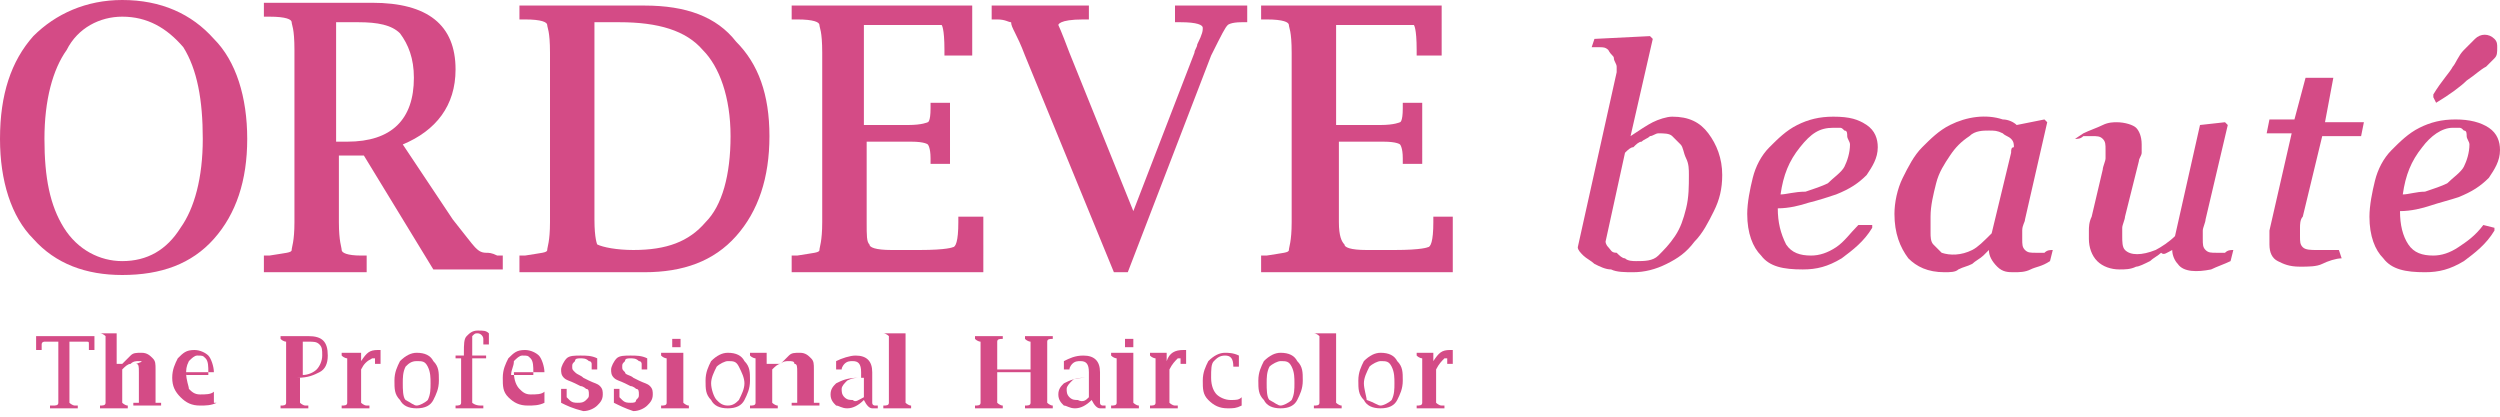 <svg id="レイヤー_1" xmlns="http://www.w3.org/2000/svg" viewBox="0 0 90 15">
<style type="text/css">
	.st0{fill:#D44B86;}
</style>
<g>
	<g>
		<path class="st0" d="M2.2,12.3H1.8c-0.1,0-0.2,0-0.2,0c0,0-0.1,0-0.1,0.1c0,0.1,0,0.1,0,0.2l0,0H1.3v-0.5h2.1v0.5H3.2l0,0
			c0,0,0-0.1,0-0.2c0-0.1,0-0.1-0.1-0.1c-0.1,0-0.1,0-0.2,0H2.5v1.9c0,0.2,0,0.2,0,0.3c0,0,0.1,0.1,0.2,0.1l0.1,0v0.1H1.8v-0.1
			l0.1,0c0.1,0,0.2,0,0.2-0.1c0,0,0-0.1,0-0.3V12.3z"/>
		<path class="st0" d="M4.4,13.1c0.1-0.1,0.2-0.2,0.3-0.3c0.1-0.1,0.2-0.1,0.4-0.1c0.2,0,0.3,0.1,0.4,0.2c0.1,0.1,0.1,0.2,0.1,0.4
			v0.9c0,0.2,0,0.3,0,0.3c0,0,0.1,0,0.2,0l0,0v0.1h-1v-0.1l0,0c0.1,0,0.2,0,0.2,0c0,0,0-0.1,0-0.3v-0.8c0-0.2,0-0.3-0.1-0.3
			C5.2,13,5.1,13,5,13c-0.1,0-0.2,0-0.3,0.1c-0.1,0-0.2,0.1-0.3,0.2v0.9c0,0.2,0,0.2,0,0.3c0,0,0.1,0.1,0.2,0.1l0,0v0.1h-1v-0.1l0,0
			c0.1,0,0.2,0,0.2-0.1c0,0,0-0.1,0-0.3v-1.8c0-0.2,0-0.2,0-0.3c0,0-0.1-0.1-0.2-0.1l0,0V12h0.6V13.1z"/>
		<path class="st0" d="M7.8,14.5c-0.2,0.1-0.4,0.1-0.6,0.1c-0.3,0-0.5-0.1-0.7-0.3c-0.2-0.2-0.3-0.4-0.3-0.7c0-0.3,0.1-0.5,0.2-0.7
			c0.2-0.2,0.3-0.3,0.6-0.3c0.2,0,0.4,0.1,0.5,0.2c0.1,0.1,0.2,0.4,0.2,0.6v0H6.7c0,0.3,0.1,0.5,0.1,0.6c0.1,0.1,0.2,0.2,0.4,0.2
			c0.2,0,0.4,0,0.5-0.1V14.5z M6.7,13.5h0.8l0-0.1c0-0.2,0-0.4-0.1-0.5c-0.1-0.1-0.1-0.1-0.3-0.1c-0.1,0-0.2,0.1-0.3,0.2
			C6.7,13.2,6.7,13.3,6.7,13.5z"/>
		<path class="st0" d="M10.8,13.6v0.6c0,0.2,0,0.2,0,0.3c0,0,0.1,0.1,0.2,0.1l0.1,0v0.1h-1v-0.1l0,0c0.1,0,0.2,0,0.2-0.1
			c0,0,0-0.1,0-0.3v-1.6c0-0.2,0-0.2,0-0.3c0,0-0.1,0-0.2-0.1l0,0v-0.1h0.7l0.2,0l0.1,0c0.5,0,0.7,0.2,0.7,0.7
			c0,0.3-0.1,0.5-0.3,0.6c-0.2,0.1-0.4,0.2-0.8,0.2H10.8z M10.8,13.5h0.1c0.2,0,0.4-0.1,0.5-0.2c0.1-0.1,0.2-0.3,0.2-0.5
			c0-0.2,0-0.3-0.1-0.4c-0.1-0.1-0.2-0.1-0.4-0.1h-0.2V13.5z"/>
		<path class="st0" d="M13,13.3v0.9c0,0.2,0,0.2,0,0.3c0,0,0.1,0.1,0.2,0.1l0.1,0v0.1h-1v-0.1l0,0c0.1,0,0.2,0,0.2-0.1
			c0,0,0-0.1,0-0.3v-1c0-0.2,0-0.2,0-0.3c0,0-0.1,0-0.2-0.1l0,0v-0.1H13v0.3c0.2-0.3,0.3-0.4,0.6-0.4c0,0,0.1,0,0.1,0v0.5h-0.2l0,0
			c0-0.1,0-0.2,0-0.2c0,0,0,0-0.1,0C13.2,13,13.1,13.1,13,13.3z"/>
		<path class="st0" d="M15,14.7c-0.3,0-0.5-0.1-0.6-0.3c-0.2-0.2-0.2-0.4-0.2-0.7c0-0.3,0.1-0.5,0.2-0.7c0.2-0.2,0.4-0.3,0.6-0.3
			c0.3,0,0.5,0.1,0.6,0.3c0.2,0.2,0.2,0.4,0.2,0.7c0,0.3-0.1,0.5-0.2,0.7C15.5,14.6,15.3,14.7,15,14.7z M15,14.6
			c0.1,0,0.3-0.1,0.4-0.2c0.1-0.2,0.1-0.4,0.1-0.6c0-0.2,0-0.4-0.1-0.6c-0.1-0.2-0.2-0.2-0.4-0.2c-0.2,0-0.3,0.1-0.4,0.2
			c-0.1,0.2-0.1,0.4-0.1,0.6c0,0.2,0,0.5,0.1,0.6C14.8,14.5,14.9,14.6,15,14.6z"/>
		<path class="st0" d="M16.7,12.9h-0.3v-0.1h0.3v-0.1c0-0.3,0-0.5,0.1-0.6c0.1-0.1,0.2-0.2,0.4-0.2c0.2,0,0.3,0,0.4,0.1v0.4h-0.2v0
			c0-0.1,0-0.1,0-0.2c0-0.1-0.1-0.2-0.2-0.2c-0.1,0-0.1,0-0.2,0.1c0,0.1,0,0.2,0,0.4v0.3h0.5v0.1H17v1.3c0,0.2,0,0.2,0,0.3
			c0,0,0.1,0.1,0.3,0.1l0.1,0v0.1h-1v-0.1l0,0c0.1,0,0.2,0,0.2-0.1c0,0,0-0.1,0-0.3V12.9z"/>
		<path class="st0" d="M19.6,14.5c-0.2,0.1-0.4,0.1-0.6,0.1c-0.3,0-0.5-0.1-0.7-0.3c-0.2-0.2-0.2-0.4-0.2-0.7c0-0.3,0.1-0.5,0.2-0.7
			c0.2-0.2,0.3-0.3,0.6-0.3c0.2,0,0.4,0.1,0.5,0.2c0.1,0.1,0.2,0.4,0.2,0.6v0h-1.1c0,0.3,0.1,0.5,0.2,0.6c0.1,0.1,0.2,0.2,0.4,0.2
			c0.2,0,0.4,0,0.5-0.1V14.5z M18.4,13.5h0.8v-0.1c0-0.2,0-0.4-0.1-0.5c-0.1-0.1-0.1-0.1-0.3-0.1c-0.1,0-0.2,0.1-0.3,0.2
			C18.5,13.2,18.4,13.3,18.4,13.5z"/>
		<path class="st0" d="M20.2,14.5v-0.5h0.2l0,0c0,0.2,0,0.3,0,0.3c0,0,0,0,0.1,0.1c0.1,0.1,0.2,0.1,0.3,0.1c0.1,0,0.2,0,0.3-0.1
			c0.1-0.1,0.1-0.1,0.1-0.2c0-0.1,0-0.2-0.1-0.2c0,0-0.1-0.1-0.2-0.1l-0.2-0.1c-0.2-0.1-0.3-0.1-0.4-0.2c-0.1-0.1-0.1-0.2-0.1-0.3
			c0-0.1,0.1-0.3,0.2-0.4c0.1-0.1,0.3-0.1,0.5-0.1c0.2,0,0.4,0,0.6,0.1v0.4h-0.2v0c0-0.1,0-0.2,0-0.2c0,0,0-0.1-0.1-0.1
			c-0.1-0.1-0.2-0.1-0.3-0.1c-0.1,0-0.2,0-0.2,0.1c-0.1,0.1-0.1,0.1-0.1,0.2c0,0.1,0,0.1,0.1,0.2c0.1,0.1,0.2,0.1,0.3,0.2l0.2,0.1
			c0.2,0.1,0.3,0.1,0.4,0.2c0.1,0.1,0.1,0.2,0.1,0.3c0,0.2-0.1,0.3-0.2,0.4c-0.1,0.1-0.3,0.2-0.5,0.2C20.6,14.7,20.4,14.6,20.2,14.5
			z"/>
		<path class="st0" d="M22.1,14.5v-0.5h0.2l0,0c0,0.2,0,0.3,0,0.3c0,0,0,0,0.1,0.1c0.1,0.1,0.2,0.1,0.3,0.1c0.1,0,0.2,0,0.2-0.1
			c0.1-0.1,0.1-0.1,0.1-0.2c0-0.1,0-0.2-0.1-0.2c0,0-0.1-0.1-0.2-0.1l-0.2-0.1c-0.2-0.1-0.3-0.1-0.4-0.2c-0.1-0.1-0.1-0.2-0.1-0.3
			c0-0.1,0.1-0.3,0.2-0.4c0.1-0.1,0.3-0.1,0.5-0.1c0.2,0,0.4,0,0.6,0.1v0.4h-0.2v0c0-0.1,0-0.2,0-0.2c0,0,0-0.1-0.1-0.1
			c-0.1-0.1-0.2-0.1-0.3-0.1c-0.1,0-0.2,0-0.2,0.1c-0.1,0.1-0.1,0.1-0.1,0.2c0,0.1,0,0.1,0.1,0.2c0,0.1,0.2,0.1,0.3,0.2l0.2,0.1
			c0.2,0.1,0.3,0.1,0.4,0.2c0.1,0.1,0.1,0.2,0.1,0.3c0,0.2-0.1,0.3-0.2,0.4c-0.1,0.1-0.3,0.2-0.5,0.2C22.5,14.7,22.3,14.6,22.1,14.5
			z"/>
		<path class="st0" d="M24.6,12.8v1.4c0,0.2,0,0.2,0,0.3c0,0,0.1,0.1,0.2,0.1l0,0v0.1h-1v-0.1l0,0c0.1,0,0.2,0,0.2-0.1
			c0,0,0-0.1,0-0.3v-1c0-0.2,0-0.2,0-0.3c0,0-0.1,0-0.2-0.1l0,0v-0.1H24.6z M24.2,12.5v-0.3h0.3v0.3H24.2z"/>
		<path class="st0" d="M26.2,14.7c-0.3,0-0.5-0.1-0.6-0.3c-0.2-0.2-0.2-0.4-0.2-0.7c0-0.3,0.1-0.5,0.2-0.7c0.2-0.2,0.4-0.3,0.6-0.3
			c0.3,0,0.5,0.1,0.6,0.3c0.2,0.2,0.2,0.4,0.2,0.7c0,0.3-0.1,0.5-0.2,0.7C26.7,14.6,26.5,14.7,26.2,14.7z M26.2,14.6
			c0.2,0,0.3-0.1,0.4-0.2c0.1-0.2,0.2-0.4,0.2-0.6c0-0.2-0.1-0.4-0.2-0.6c-0.1-0.2-0.2-0.2-0.4-0.2c-0.1,0-0.3,0.1-0.4,0.2
			c-0.1,0.2-0.2,0.4-0.2,0.6c0,0.2,0.1,0.5,0.2,0.6C25.9,14.5,26,14.6,26.2,14.6z"/>
		<path class="st0" d="M28.1,13.1c0.1-0.1,0.2-0.2,0.3-0.3c0.1-0.1,0.2-0.1,0.4-0.1c0.2,0,0.3,0.1,0.4,0.2c0.1,0.1,0.1,0.2,0.1,0.4
			v0.9c0,0.2,0,0.3,0,0.3c0,0,0.1,0,0.2,0l0,0v0.1h-1v-0.1l0,0c0.1,0,0.2,0,0.2,0c0,0,0-0.1,0-0.3v-0.8c0-0.2,0-0.3-0.1-0.3
			c0-0.1-0.1-0.1-0.2-0.1c-0.1,0-0.2,0-0.3,0.1c-0.1,0-0.2,0.1-0.3,0.2v0.9c0,0.2,0,0.2,0,0.3c0,0,0.1,0.1,0.2,0.1l0,0v0.1h-1v-0.1
			l0,0c0.1,0,0.2,0,0.2-0.1c0,0,0-0.1,0-0.3v-1c0-0.2,0-0.2,0-0.3c0,0-0.1,0-0.2-0.1l0,0v-0.1h0.6V13.1z"/>
		<path class="st0" d="M31.1,14.4c-0.2,0.2-0.4,0.3-0.6,0.3c-0.2,0-0.3-0.1-0.4-0.1c-0.1-0.1-0.2-0.2-0.2-0.4c0-0.2,0.1-0.3,0.2-0.4
			c0.2-0.1,0.4-0.2,0.8-0.2h0.1v-0.2c0-0.3-0.1-0.4-0.3-0.4c-0.1,0-0.2,0-0.3,0.1c0,0-0.1,0.1-0.1,0.2v0h-0.2v-0.3
			c0.2-0.1,0.5-0.2,0.7-0.2c0.4,0,0.6,0.2,0.6,0.6v0.8c0,0.1,0,0.2,0,0.3c0,0.1,0.1,0.1,0.1,0.1c0,0,0,0,0.1,0l0,0.1
			c-0.1,0-0.2,0-0.2,0C31.3,14.7,31.2,14.6,31.1,14.4z M31.1,14.3v-0.7H31c-0.2,0-0.3,0-0.5,0.1c-0.1,0.1-0.2,0.2-0.2,0.3
			c0,0.1,0,0.2,0.1,0.3c0.1,0.1,0.2,0.1,0.3,0.1C30.8,14.5,30.9,14.4,31.1,14.3z"/>
		<path class="st0" d="M32.6,12v2.2c0,0.2,0,0.2,0,0.3c0,0,0.1,0.1,0.2,0.1l0,0v0.1h-1v-0.1l0,0c0.1,0,0.2,0,0.2-0.1
			c0,0,0-0.1,0-0.3v-1.8c0-0.2,0-0.2,0-0.3c0,0-0.1-0.1-0.2-0.1l0,0V12H32.6z"/>
		<path class="st0" d="M35.9,13.4v0.8c0,0.2,0,0.2,0,0.3c0,0,0.1,0.1,0.2,0.1l0,0v0.1h-1v-0.1l0,0c0.1,0,0.2,0,0.2-0.1
			c0,0,0-0.1,0-0.3v-1.6c0-0.2,0-0.2,0-0.3c0,0-0.1,0-0.2-0.1l0,0v-0.1h1v0.1l0,0c-0.1,0-0.2,0-0.2,0.1c0,0,0,0.1,0,0.3v0.7h1.2
			v-0.7c0-0.2,0-0.2,0-0.3c0,0-0.1,0-0.2-0.1l0,0v-0.1h1v0.1l0,0c-0.1,0-0.2,0-0.2,0.1c0,0,0,0.1,0,0.3v1.6c0,0.2,0,0.2,0,0.3
			c0,0,0.1,0.1,0.2,0.1l0,0v0.1h-1v-0.1l0,0c0.1,0,0.2,0,0.2-0.1c0,0,0-0.1,0-0.3v-0.8H35.9z"/>
		<path class="st0" d="M39.3,14.4c-0.2,0.2-0.4,0.3-0.6,0.3c-0.2,0-0.3-0.1-0.4-0.1c-0.1-0.1-0.2-0.2-0.2-0.4c0-0.2,0.1-0.3,0.2-0.4
			c0.2-0.1,0.4-0.2,0.8-0.2h0.1v-0.2c0-0.3-0.1-0.4-0.3-0.4c-0.1,0-0.2,0-0.3,0.1c0,0-0.1,0.1-0.1,0.2l0,0h-0.2v-0.3
			c0.2-0.1,0.4-0.2,0.7-0.2c0.4,0,0.6,0.2,0.6,0.6v0.8c0,0.1,0,0.2,0,0.3c0,0.1,0.1,0.1,0.1,0.1c0,0,0.1,0,0.1,0l0,0.1
			c-0.1,0-0.2,0-0.2,0C39.5,14.7,39.4,14.6,39.3,14.4z M39.2,14.3v-0.7h-0.1c-0.2,0-0.4,0-0.5,0.1c-0.1,0.1-0.2,0.2-0.2,0.3
			c0,0.1,0,0.2,0.1,0.3c0.1,0.1,0.2,0.1,0.3,0.1C39,14.5,39.1,14.4,39.2,14.3z"/>
		<path class="st0" d="M40.8,12.8v1.4c0,0.2,0,0.2,0,0.3c0,0,0.1,0.1,0.2,0.1l0,0v0.1h-1v-0.1l0,0c0.1,0,0.2,0,0.2-0.1
			c0,0,0-0.1,0-0.3v-1c0-0.2,0-0.2,0-0.3c0,0-0.1,0-0.2-0.1l0,0v-0.1H40.8z M40.5,12.5v-0.3h0.3v0.3H40.5z"/>
		<path class="st0" d="M42.1,13.3v0.9c0,0.2,0,0.2,0,0.3c0,0,0.1,0.1,0.2,0.1l0.1,0v0.1h-1v-0.1l0,0c0.1,0,0.2,0,0.2-0.1
			c0,0,0-0.1,0-0.3v-1c0-0.2,0-0.2,0-0.3c0,0-0.1,0-0.2-0.1l0,0v-0.1h0.6v0.3c0.1-0.3,0.3-0.4,0.6-0.4c0,0,0.1,0,0.1,0v0.5h-0.2v0
			c0-0.1,0-0.2,0-0.2c0,0,0,0-0.1,0C42.3,13,42.2,13.1,42.1,13.3z"/>
		<path class="st0" d="M44.7,14.6c-0.2,0.1-0.3,0.1-0.5,0.1c-0.3,0-0.5-0.1-0.7-0.3c-0.2-0.2-0.2-0.4-0.2-0.7c0-0.3,0.1-0.5,0.2-0.7
			c0.2-0.2,0.4-0.3,0.6-0.3c0.1,0,0.3,0,0.5,0.1v0.4h-0.2l0,0c0-0.3-0.1-0.4-0.3-0.4c-0.2,0-0.3,0.1-0.4,0.2
			c-0.1,0.1-0.1,0.3-0.1,0.6c0,0.3,0.1,0.5,0.2,0.6c0.1,0.1,0.3,0.2,0.5,0.2c0.2,0,0.3,0,0.4-0.1V14.6z"/>
		<path class="st0" d="M46.1,14.7c-0.3,0-0.5-0.1-0.6-0.3c-0.2-0.2-0.2-0.4-0.2-0.7c0-0.3,0.1-0.5,0.2-0.7c0.2-0.2,0.4-0.3,0.6-0.3
			c0.3,0,0.5,0.1,0.6,0.3c0.2,0.2,0.2,0.4,0.2,0.7c0,0.3-0.1,0.5-0.2,0.7C46.6,14.6,46.4,14.7,46.1,14.7z M46.1,14.6
			c0.1,0,0.3-0.1,0.4-0.2c0.1-0.2,0.1-0.4,0.1-0.6c0-0.2,0-0.4-0.1-0.6c-0.1-0.2-0.2-0.2-0.4-0.2c-0.1,0-0.3,0.1-0.4,0.2
			c-0.1,0.2-0.1,0.4-0.1,0.6c0,0.2,0,0.5,0.1,0.6C45.9,14.5,46,14.6,46.1,14.6z"/>
		<path class="st0" d="M48.1,12v2.2c0,0.2,0,0.2,0,0.3c0,0,0.1,0.1,0.2,0.1l0,0v0.1h-1v-0.1l0,0c0.1,0,0.2,0,0.2-0.1
			c0,0,0-0.1,0-0.3v-1.8c0-0.2,0-0.2,0-0.3c0,0-0.1-0.1-0.2-0.1l0,0V12H48.1z"/>
		<path class="st0" d="M49.7,14.7c-0.3,0-0.5-0.1-0.6-0.3c-0.2-0.2-0.2-0.4-0.2-0.7c0-0.3,0.1-0.5,0.2-0.7c0.2-0.2,0.4-0.3,0.6-0.3
			c0.3,0,0.5,0.1,0.6,0.3c0.2,0.2,0.2,0.4,0.2,0.7c0,0.3-0.1,0.5-0.2,0.7C50.2,14.6,50,14.7,49.7,14.7z M49.7,14.6
			c0.1,0,0.3-0.1,0.4-0.2c0.1-0.2,0.1-0.4,0.1-0.6c0-0.2,0-0.4-0.1-0.6c-0.1-0.2-0.2-0.2-0.4-0.2c-0.1,0-0.3,0.1-0.4,0.2
			c-0.1,0.2-0.2,0.4-0.2,0.6c0,0.2,0.1,0.5,0.1,0.6C49.5,14.5,49.6,14.6,49.7,14.6z"/>
		<path class="st0" d="M51.7,13.3v0.9c0,0.2,0,0.2,0,0.3c0,0,0.1,0.1,0.2,0.1l0.1,0v0.1h-1v-0.1l0,0c0.1,0,0.2,0,0.2-0.1
			c0,0,0-0.1,0-0.3v-1c0-0.2,0-0.2,0-0.3c0,0-0.1,0-0.2-0.1l0,0v-0.1h0.6v0.3c0.2-0.3,0.3-0.4,0.6-0.4c0,0,0.1,0,0.1,0v0.5h-0.2v0
			c0-0.1,0-0.2,0-0.2c0,0,0,0-0.1,0C51.9,13,51.8,13.1,51.7,13.3z"/>
	</g>
	<g>
		<path class="st0" d="M4.4,0C3.1,0,2,0.5,1.2,1.3C0.4,2.2,0,3.4,0,5c0,1.5,0.4,2.8,1.2,3.6C2,9.5,3.1,9.9,4.4,9.9
			c1.4,0,2.5-0.4,3.3-1.3C8.5,7.7,8.9,6.5,8.9,5c0-1.5-0.4-2.8-1.2-3.6C6.9,0.5,5.8,0,4.4,0z M4.4,9.4C3.6,9.4,2.8,9,2.3,8.2
			C1.8,7.4,1.6,6.4,1.6,5c0-1.4,0.3-2.5,0.8-3.2C2.8,1,3.6,0.6,4.4,0.6C5.3,0.6,6,1,6.6,1.7C7.1,2.5,7.3,3.6,7.3,5
			c0,1.4-0.3,2.5-0.8,3.2C6,9,5.3,9.4,4.4,9.4z"/>
		<path class="st0" d="M17.5,9.1c-0.2,0-0.3-0.1-0.4-0.2c-0.1-0.1-0.4-0.5-0.8-1l-1.8-2.7c1.2-0.5,1.9-1.4,1.9-2.7
			c0-1.6-1-2.4-3-2.4l-1.6,0H9.5v0.5l0.2,0c0.6,0,0.8,0.1,0.8,0.2c0,0.1,0.1,0.2,0.1,1V8c0,0.7-0.1,0.9-0.1,1c0,0.1-0.2,0.1-0.8,0.2
			l-0.2,0v0.6h3.7V9.2l-0.2,0c-0.5,0-0.7-0.1-0.7-0.2c0-0.1-0.1-0.3-0.1-1V5.6h0.9l2.5,4.1h2.5V9.2l-0.2,0
			C17.7,9.1,17.6,9.1,17.5,9.1z M14.9,2.8c0,1.5-0.8,2.3-2.4,2.3h-0.4V0.8h0.8c0.7,0,1.2,0.1,1.5,0.4C14.7,1.6,14.9,2.1,14.9,2.8z"
			/>
		<path class="st0" d="M23.2,0.2l-1.4,0h-3.1v0.5l0.2,0c0.6,0,0.8,0.1,0.8,0.2c0,0.1,0.1,0.2,0.1,1V8c0,0.7-0.1,0.9-0.1,1
			c0,0.1-0.2,0.1-0.8,0.2l-0.2,0v0.6h4.5c1.4,0,2.5-0.4,3.3-1.3c0.8-0.9,1.2-2.1,1.2-3.6c0-1.5-0.4-2.6-1.2-3.4
			C25.8,0.6,24.7,0.2,23.2,0.2z M26.3,4.9c0,1.4-0.3,2.5-0.9,3.1c-0.6,0.7-1.4,1-2.6,1c-0.6,0-1.1-0.1-1.3-0.2c0,0-0.1-0.2-0.1-0.9
			V0.8h0.9c1.4,0,2.4,0.3,3,1C25.9,2.4,26.3,3.5,26.3,4.9z"/>
		<path class="st0" d="M34.5,8c0,0.7-0.1,0.9-0.2,0.9c0,0-0.2,0.1-1.2,0.1h-1c-0.6,0-0.8-0.1-0.8-0.2c-0.1-0.1-0.1-0.3-0.1-0.8V5.1
			h1.6c0.5,0,0.6,0.1,0.6,0.1c0,0,0.1,0.1,0.1,0.5l0,0.2h0.7V3.7h-0.7l0,0.2c0,0.5-0.1,0.5-0.1,0.5c0,0-0.2,0.1-0.7,0.1l-1.6,0V0.9
			h1.9c0.8,0,0.9,0,0.9,0c0,0,0.1,0.1,0.1,0.9l0,0.2H35V0.2h-6.5v0.5l0.2,0c0.6,0,0.8,0.1,0.8,0.2c0,0.1,0.1,0.2,0.1,1V8
			c0,0.7-0.1,0.9-0.1,1c0,0.1-0.2,0.1-0.8,0.2l-0.2,0v0.6h6.9V7.8h-0.9L34.5,8z"/>
		<path class="st0" d="M42.3,0.8h0.2c0.6,0,0.8,0.1,0.8,0.2c0,0.1,0,0.2-0.2,0.6c0,0.1-0.1,0.2-0.1,0.3l-2.2,5.7l-2.3-5.7
			c-0.3-0.8-0.4-1-0.4-1c0,0,0-0.2,0.9-0.2h0.2V0.2h-3.5v0.5l0.2,0c0.3,0,0.4,0.1,0.5,0.1C36.4,1,36.6,1.2,36.9,2l3.2,7.8h0.5l3-7.8
			C44,1.2,44.1,1,44.2,0.9c0,0,0.1-0.1,0.5-0.1l0.2,0V0.2h-2.6V0.8z"/>
		<path class="st0" d="M51.6,7.8l0,0.2c0,0.7-0.1,0.9-0.2,0.9c0,0-0.2,0.1-1.2,0.1h-1c-0.6,0-0.8-0.1-0.8-0.2
			c-0.1-0.1-0.2-0.3-0.2-0.8V5.1h1.6c0.5,0,0.6,0.1,0.6,0.1c0,0,0.1,0.1,0.1,0.5l0,0.2h0.7V3.7h-0.7l0,0.2c0,0.5-0.1,0.5-0.1,0.5
			c0,0-0.2,0.1-0.7,0.1l-1.6,0V0.9h1.9c0.8,0,0.9,0,0.9,0c0,0,0.1,0.1,0.1,0.9l0,0.2h0.9V0.2h-6.5v0.5l0.2,0c0.6,0,0.8,0.1,0.8,0.2
			c0,0.1,0.1,0.2,0.1,1V8c0,0.7-0.1,0.9-0.1,1c0,0.1-0.2,0.1-0.8,0.2l-0.2,0v0.6h6.9V7.8H51.6z"/>
	</g>
	<g>
		<path class="st0" d="M60.2,4.2c-0.2,0-0.5,0.1-0.7,0.2c-0.2,0.1-0.5,0.3-0.8,0.5l0.8-3.5l-0.1-0.1c0,0,0,0,0,0l-2,0.1c0,0,0,0,0,0
			l-0.1,0.3c0,0,0,0,0,0c0,0,0,0,0,0c0.1,0,0.2,0,0.3,0c0.1,0,0.2,0,0.3,0.1C58,2,58.1,2,58.1,2.1c0,0.1,0.1,0.2,0.1,0.3
			c0,0.1,0,0.1,0,0.2l-1.4,6.3C56.8,9,56.9,9.1,57,9.2c0.1,0.1,0.3,0.2,0.4,0.3c0.2,0.1,0.4,0.2,0.6,0.2c0.2,0.1,0.5,0.1,0.8,0.1
			c0.4,0,0.8-0.1,1.2-0.3c0.4-0.2,0.7-0.4,1-0.8c0.3-0.3,0.5-0.7,0.7-1.1C61.9,7.2,62,6.8,62,6.3c0-0.6-0.2-1.1-0.5-1.5
			C61.2,4.4,60.8,4.2,60.2,4.2z M60.8,6.3c0,0.4,0,0.8-0.1,1.2c-0.1,0.4-0.2,0.7-0.4,1c-0.2,0.3-0.4,0.5-0.6,0.7
			c-0.2,0.2-0.5,0.2-0.8,0.2c-0.1,0-0.3,0-0.4-0.1c-0.1,0-0.2-0.1-0.3-0.2C58,9.1,58,9,57.9,8.9c-0.1-0.1-0.1-0.2-0.1-0.2l0.7-3.2
			c0.1-0.1,0.2-0.2,0.3-0.2c0.1-0.1,0.2-0.2,0.3-0.2C59.2,5,59.3,5,59.4,4.9c0.1,0,0.2-0.1,0.3-0.1c0.2,0,0.4,0,0.5,0.1
			c0.1,0.1,0.2,0.2,0.3,0.3c0.1,0.1,0.1,0.3,0.2,0.5C60.8,5.9,60.8,6.1,60.8,6.3z"/>
		<path class="st0" d="M66.1,7c0.5-0.2,0.8-0.4,1.1-0.7c0.2-0.3,0.4-0.6,0.4-1c0-0.3-0.1-0.6-0.4-0.8c-0.3-0.2-0.6-0.3-1.2-0.3
			c-0.5,0-0.9,0.1-1.3,0.3c-0.4,0.2-0.7,0.5-1,0.8c-0.3,0.3-0.5,0.7-0.6,1.1c-0.1,0.4-0.2,0.9-0.2,1.3c0,0.7,0.2,1.2,0.5,1.5
			c0.3,0.4,0.8,0.5,1.5,0.5c0.5,0,0.9-0.1,1.4-0.4c0.4-0.3,0.8-0.6,1.1-1.1c0,0,0,0,0-0.1L67,8.1c0,0,0,0-0.1,0
			c-0.3,0.3-0.5,0.6-0.8,0.8c-0.3,0.2-0.6,0.3-0.9,0.3c-0.4,0-0.7-0.1-0.9-0.4C64.1,8.4,64,8,64,7.5c0.4,0,0.8-0.1,1.1-0.2
			C65.5,7.2,65.8,7.1,66.1,7z M64.1,7c0.1-0.7,0.3-1.2,0.7-1.7c0.4-0.5,0.7-0.7,1.2-0.7c0.1,0,0.1,0,0.2,0c0.1,0,0.1,0,0.2,0.1
			c0.1,0,0.1,0.1,0.1,0.2c0,0.1,0.1,0.2,0.1,0.3c0,0.3-0.1,0.6-0.2,0.8c-0.1,0.2-0.4,0.4-0.6,0.6c-0.2,0.1-0.5,0.2-0.8,0.3
			C64.6,6.9,64.3,7,64.1,7z"/>
		<path class="st0" d="M73.9,9c-0.1,0-0.2,0-0.3,0.1c-0.1,0-0.2,0-0.3,0c-0.2,0-0.3,0-0.4-0.1c-0.1-0.1-0.1-0.2-0.1-0.4
			c0-0.1,0-0.2,0-0.3c0-0.2,0.1-0.3,0.1-0.4l0.8-3.5c0,0,0,0,0,0l-0.1-0.1c0,0,0,0,0,0l-1,0.2c-0.1-0.1-0.3-0.2-0.5-0.2
			c-0.6-0.2-1.3-0.1-1.9,0.2c-0.4,0.2-0.7,0.5-1,0.8c-0.3,0.3-0.5,0.7-0.7,1.1c-0.2,0.4-0.3,0.9-0.3,1.3c0,0.7,0.2,1.2,0.5,1.6
			C69,9.6,69.4,9.8,70,9.8c0.2,0,0.4,0,0.5-0.1c0.2-0.1,0.3-0.1,0.5-0.2c0.1-0.1,0.3-0.2,0.4-0.3C71.5,9.1,71.6,9,71.6,9
			c0,0.2,0.1,0.4,0.3,0.6c0.2,0.2,0.4,0.2,0.6,0.2c0.2,0,0.4,0,0.6-0.1c0.2-0.1,0.4-0.1,0.7-0.3c0,0,0,0,0,0L73.9,9
			C73.9,9,73.9,9,73.9,9C73.9,9,73.9,9,73.9,9z M72.4,5.5l-0.7,2.9C71.4,8.7,71.2,8.9,71,9c-0.4,0.2-0.8,0.2-1.1,0.1
			c-0.1-0.1-0.2-0.2-0.3-0.3c-0.1-0.1-0.1-0.3-0.1-0.4c0-0.2,0-0.4,0-0.6c0-0.4,0.1-0.8,0.2-1.2c0.1-0.4,0.3-0.7,0.5-1
			c0.2-0.3,0.4-0.5,0.7-0.7c0.2-0.2,0.5-0.2,0.7-0.2c0.2,0,0.3,0,0.5,0.1c0.1,0.1,0.2,0.1,0.3,0.2c0.1,0.1,0.1,0.2,0.1,0.3
			C72.4,5.3,72.4,5.4,72.4,5.5z"/>
		<path class="st0" d="M80.4,9c-0.1,0-0.2,0-0.3,0.1c-0.1,0-0.2,0-0.3,0c-0.2,0-0.3,0-0.4-0.1c-0.1-0.1-0.1-0.2-0.1-0.4
			c0-0.1,0-0.2,0-0.3c0-0.1,0.1-0.3,0.1-0.4l0.8-3.4c0,0,0,0,0,0l-0.1-0.1c0,0,0,0,0,0l-0.9,0.1c0,0,0,0,0,0l-0.9,4
			c-0.2,0.2-0.5,0.4-0.7,0.5c-0.5,0.2-0.9,0.2-1.1,0c-0.1-0.1-0.1-0.3-0.1-0.5c0-0.1,0-0.2,0-0.3c0-0.1,0.1-0.3,0.1-0.4l0.5-2
			c0-0.1,0.1-0.2,0.1-0.3c0-0.1,0-0.2,0-0.3c0-0.3-0.1-0.5-0.2-0.6c-0.1-0.1-0.4-0.2-0.7-0.2c-0.1,0-0.3,0-0.5,0.1
			c-0.2,0.1-0.5,0.2-0.7,0.3c0,0,0,0,0,0L74.7,5c0,0,0,0,0,0c0,0,0,0,0,0c0.1,0,0.2,0,0.3-0.1c0.1,0,0.2,0,0.3,0
			c0.2,0,0.3,0,0.4,0.1c0.1,0.1,0.1,0.2,0.1,0.4c0,0.1,0,0.2,0,0.3c0,0.1-0.1,0.3-0.1,0.4l-0.4,1.7c-0.1,0.2-0.1,0.4-0.1,0.5
			c0,0.1,0,0.2,0,0.3c0,0.3,0.1,0.6,0.3,0.8c0.2,0.2,0.5,0.3,0.8,0.3c0.2,0,0.4,0,0.6-0.1c0.1,0,0.3-0.1,0.5-0.2
			c0.1-0.1,0.3-0.2,0.4-0.3C77.9,9.2,78,9.1,78.2,9c0,0.2,0.1,0.4,0.2,0.5c0.2,0.3,0.7,0.3,1.2,0.2c0.2-0.1,0.5-0.2,0.7-0.3
			c0,0,0,0,0,0L80.4,9C80.5,9,80.5,9,80.4,9C80.5,9,80.5,9,80.4,9z"/>
		<path class="st0" d="M85.1,4.4h-1.4L84,2.8c0,0,0,0,0,0c0,0,0,0,0,0h-1c0,0,0,0,0,0l-0.4,1.5h-0.9c0,0,0,0,0,0l-0.1,0.5
			c0,0,0,0,0,0c0,0,0,0,0,0h0.9l-0.8,3.5c0,0.1,0,0.2,0,0.3c0,0.1,0,0.2,0,0.2c0,0.3,0.1,0.5,0.3,0.6c0.2,0.1,0.4,0.2,0.8,0.2
			c0.3,0,0.6,0,0.8-0.1c0.2-0.1,0.5-0.2,0.7-0.2c0,0,0,0,0,0L84.2,9c0,0,0,0,0,0c0,0,0,0,0,0C84.1,9,83.9,9,83.8,9
			c-0.2,0-0.3,0-0.4,0c-0.2,0-0.4,0-0.5-0.1c-0.1-0.1-0.1-0.2-0.1-0.4c0-0.1,0-0.2,0-0.3c0-0.1,0-0.3,0.1-0.4l0.7-2.9H85
			c0,0,0,0,0,0L85.1,4.4C85.2,4.4,85.1,4.4,85.1,4.4C85.1,4.4,85.1,4.4,85.1,4.4z"/>
		<path class="st0" d="M89.4,8.1C89.4,8.1,89.4,8.1,89.4,8.1c-0.3,0.4-0.6,0.6-0.9,0.8c-0.3,0.2-0.6,0.3-0.9,0.3
			c-0.4,0-0.7-0.1-0.9-0.4c-0.2-0.3-0.3-0.7-0.3-1.2c0.4,0,0.8-0.1,1.1-0.2c0.3-0.1,0.7-0.2,1-0.3c0.5-0.2,0.8-0.4,1.1-0.7
			c0.2-0.3,0.4-0.6,0.4-1c0-0.3-0.1-0.6-0.4-0.8c-0.3-0.2-0.7-0.3-1.2-0.3c-0.5,0-0.9,0.1-1.3,0.3c-0.4,0.2-0.7,0.5-1,0.8
			c-0.3,0.3-0.5,0.7-0.6,1.1c-0.1,0.4-0.2,0.9-0.2,1.3c0,0.7,0.2,1.2,0.5,1.5c0.3,0.4,0.8,0.5,1.5,0.5c0.5,0,0.9-0.1,1.4-0.4
			c0.4-0.3,0.8-0.6,1.1-1.1c0,0,0,0,0-0.1L89.4,8.1z M88.3,4.6c0.1,0,0.1,0,0.2,0c0.1,0,0.1,0,0.2,0.1c0.1,0,0.1,0.1,0.1,0.2
			c0,0.1,0.1,0.2,0.1,0.3c0,0.3-0.1,0.6-0.2,0.8c-0.1,0.2-0.4,0.4-0.6,0.6c-0.2,0.1-0.5,0.2-0.8,0.3C87,6.9,86.7,7,86.5,7
			c0.1-0.7,0.3-1.2,0.7-1.7C87.5,4.9,87.9,4.6,88.3,4.6z"/>
		<path class="st0" d="M87.7,3.7C87.7,3.7,87.7,3.7,87.7,3.7C87.7,3.7,87.7,3.7,87.7,3.7c0.5-0.3,0.9-0.6,1.1-0.8
			c0.3-0.2,0.5-0.4,0.7-0.5c0.1-0.1,0.2-0.2,0.3-0.3c0.1-0.1,0.1-0.2,0.1-0.4c0-0.1,0-0.2-0.1-0.3c-0.2-0.2-0.5-0.2-0.7,0
			c-0.1,0.1-0.2,0.2-0.4,0.4c-0.2,0.2-0.3,0.5-0.4,0.6c-0.1,0.2-0.4,0.5-0.7,1c0,0,0,0,0,0.1L87.7,3.7z"/>
	</g>
</g>
</svg>
